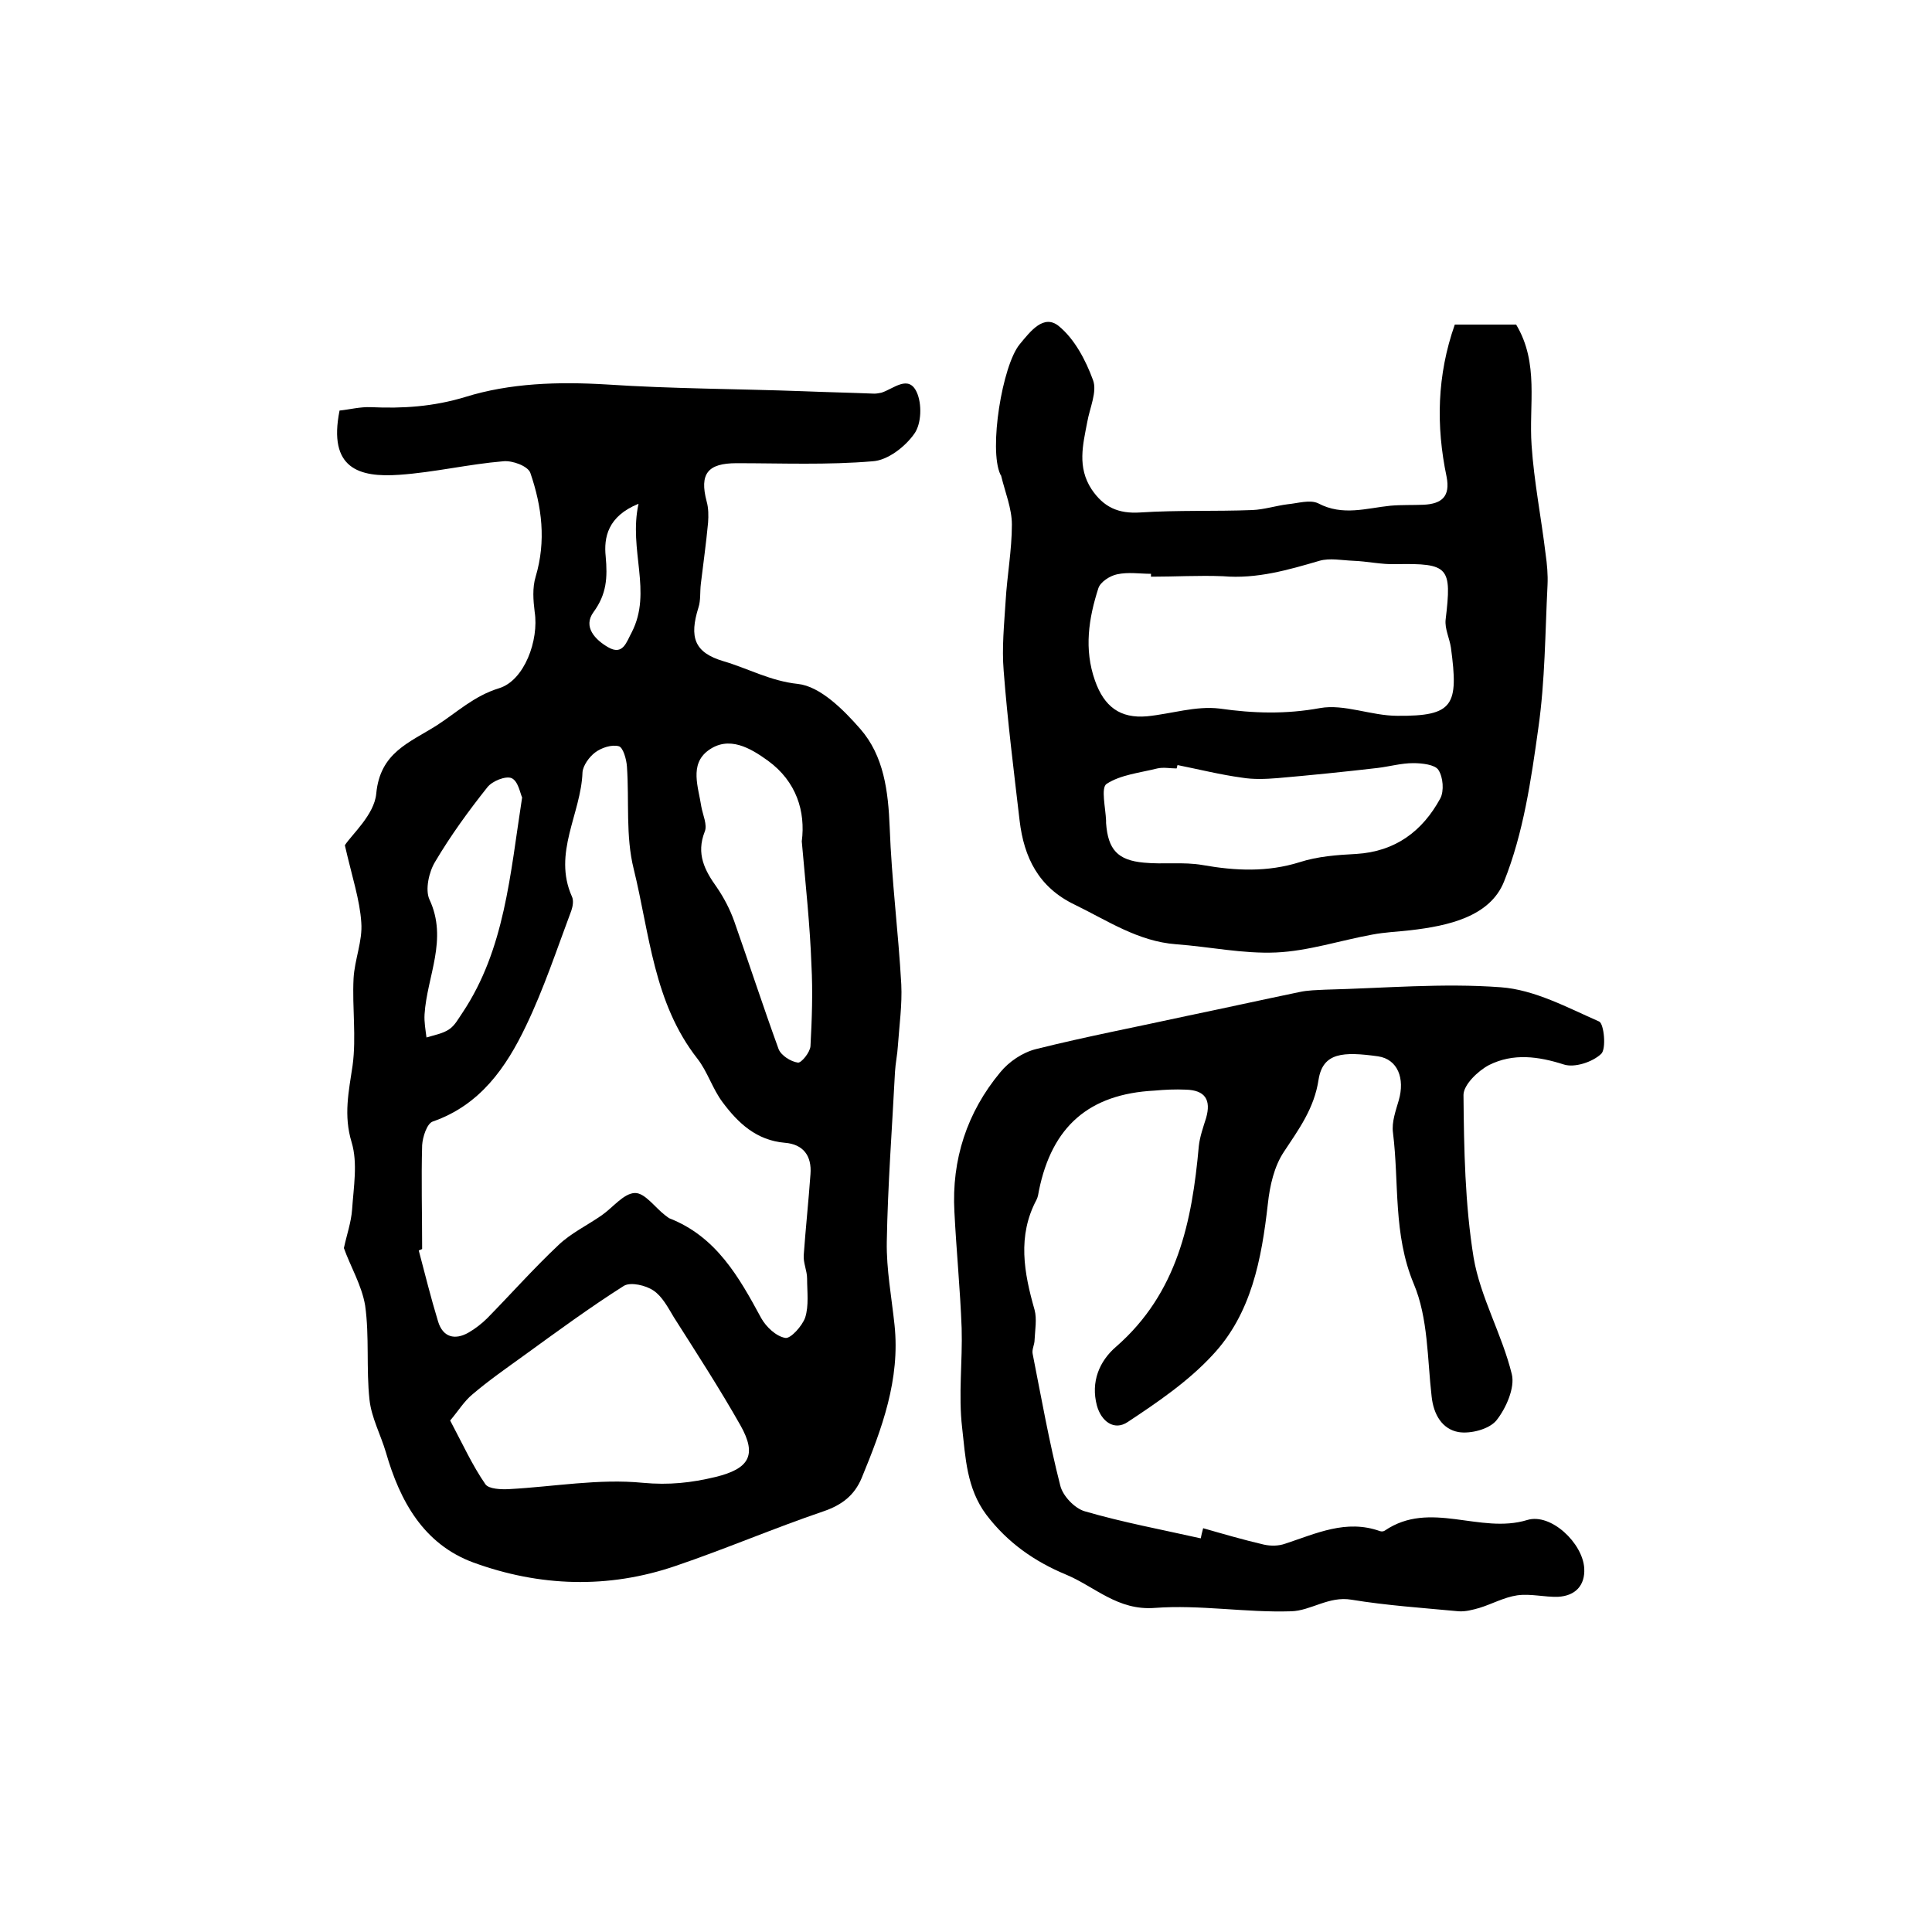 <?xml version="1.0" encoding="utf-8"?>
<!-- Generator: Adobe Illustrator 22.0.0, SVG Export Plug-In . SVG Version: 6.00 Build 0)  -->
<svg version="1.1" id="图层_1" xmlns="http://www.w3.org/2000/svg" xmlns:xlink="http://www.w3.org/1999/xlink" x="0px" y="0px"
	 viewBox="0 0 400 400" style="enable-background:new 0 0 400 400;" xml:space="preserve">
<style type="text/css">
	.st0{fill:#FFFFFF;}
</style>
<g>
	
	<path d="M71.2,258.4c0.6-2.8,1.5-5.3,1.7-8c0.3-4.6,1.2-9.6-0.1-13.9c-1.7-5.6-0.6-10.5,0.2-15.9c0.8-5.9-0.1-12,0.2-18
		c0.2-3.9,1.9-7.8,1.6-11.6c-0.3-4.7-1.9-9.4-3.4-16c1.4-2.2,6.1-6.3,6.5-10.7c0.8-8.5,6.8-10.5,12.5-14.1c4.2-2.7,7.7-6.1,12.9-7.7
		c5.3-1.6,8.3-10,7.4-15.8c-0.3-2.4-0.5-5,0.2-7.3c2.2-7.4,1.3-14.5-1.1-21.5c-0.5-1.4-3.7-2.6-5.6-2.4c-7.2,0.6-14.3,2.3-21.5,2.8
		C74.3,98.9,67.9,97,70.3,85c2-0.2,4.3-0.8,6.5-0.7c6.6,0.3,12.9-0.1,19.5-2.1c9.3-2.9,19.3-3.2,29.3-2.6
		c13.5,0.9,27.1,0.9,40.7,1.4c4.9,0.2,9.8,0.3,14.7,0.5c0.5,0,1-0.1,1.5-0.2c2.5-0.8,5.6-3.8,7.3-0.1c1.1,2.4,1,6.5-0.5,8.6
		c-1.9,2.7-5.5,5.5-8.6,5.7c-9.4,0.8-18.8,0.4-28.2,0.4c-6,0-7.7,2.2-6.2,7.9c0.4,1.4,0.4,3,0.3,4.4c-0.4,4.3-1,8.5-1.5,12.7
		c-0.2,1.6,0,3.4-0.5,4.9c-1.9,6.1-0.9,9.3,5.2,11.1c5.1,1.5,9.7,4.1,15.4,4.7c4.6,0.5,9.4,5.3,12.9,9.3c4.9,5.6,5.8,12.9,6.1,20.4
		c0.4,10.9,1.8,21.7,2.4,32.5c0.2,4.2-0.4,8.4-0.7,12.7c-0.1,1.8-0.5,3.6-0.6,5.4c-0.6,11.7-1.5,23.5-1.7,35.2
		c-0.1,5.7,1,11.5,1.6,17.2c1.2,11.3-2.6,21.5-6.8,31.7c-1.5,3.6-4.1,5.6-7.9,6.9c-10.3,3.5-20.3,7.8-30.6,11.3
		c-14,4.8-28.2,4.3-41.9-0.7c-10.3-3.8-15.2-12.7-18.1-22.8c-1.1-3.7-3-7.2-3.4-10.9c-0.7-6.4,0-13.1-0.9-19.5
		C74.9,266.1,72.5,262.1,71.2,258.4z M87.4,258.6c-0.2,0.1-0.5,0.2-0.7,0.3c1.3,4.9,2.5,9.8,4,14.7c1,3.3,3.5,3.9,6.3,2.3
		c1.4-0.8,2.8-1.9,3.9-3c4.9-5,9.6-10.3,14.7-15.1c2.6-2.5,6-4.1,9-6.2c2.3-1.6,4.5-4.5,6.8-4.6c2.1-0.1,4.2,3,6.3,4.6
		c0.3,0.2,0.5,0.4,0.8,0.6c9.8,3.8,14.5,12.2,19.1,20.7c1,1.8,3.1,3.8,5,4.1c1.1,0.2,3.5-2.5,4.1-4.2c0.8-2.5,0.4-5.4,0.4-8.1
		c0-1.6-0.8-3.2-0.7-4.8c0.4-5.6,1-11.2,1.4-16.8c0.3-3.8-1.5-6.2-5.3-6.5c-5.9-0.5-9.7-4.1-12.9-8.4c-2.1-2.8-3.1-6.3-5.2-9
		c-9.1-11.6-9.9-25.9-13.2-39.3c-1.7-6.8-0.9-14.1-1.4-21.2c-0.1-1.5-0.8-4-1.7-4.2c-1.4-0.4-3.6,0.3-4.9,1.3
		c-1.2,0.9-2.5,2.7-2.6,4.1c-0.3,8.6-6.2,16.7-2.2,25.7c0.4,0.8,0.2,2-0.1,2.9c-3,8-5.7,16.2-9.4,23.9c-4.1,8.6-9.5,16.4-19.3,19.8
		c-1.2,0.4-2.1,3.2-2.2,4.9C87.2,244.1,87.4,251.3,87.4,258.6z M93.2,294.1c2.6,4.9,4.6,9.3,7.3,13.2c0.7,1,3.3,1.1,5,1
		c9.2-0.5,18.5-2.2,27.6-1.3c5.4,0.5,10,0,15-1.2c7-1.7,8.7-4.5,5.2-10.7c-4.3-7.6-9.1-15-13.8-22.4c-1.2-2-2.4-4.3-4.2-5.5
		c-1.6-1.1-4.7-1.8-6.1-1c-7.1,4.5-13.9,9.5-20.8,14.5c-3.6,2.6-7.2,5.1-10.6,8C96.1,290.1,94.9,292.1,93.2,294.1z M166,174.2
		c0.8-6.2-1.1-12.4-7-16.7c-3.6-2.6-8.1-5.3-12.4-2.1c-3.9,2.9-2,7.6-1.4,11.6c0.3,1.7,1.3,3.8,0.7,5.2c-1.8,4.6,0,8,2.5,11.5
		c1.5,2.2,2.7,4.5,3.6,7c3.1,8.8,6,17.7,9.2,26.5c0.5,1.3,2.5,2.6,4,2.8c0.7,0.1,2.5-2.1,2.6-3.4c0.3-5.6,0.5-11.2,0.2-16.8
		C167.7,191.5,166.8,183.3,166,174.2z M108.1,165.1c-0.4-0.8-0.8-3.4-2.2-4c-1.2-0.5-4,0.6-5,1.9c-3.9,4.9-7.6,10-10.8,15.4
		c-1.3,2.1-2.1,5.8-1.2,7.8c3.9,8.3-0.5,15.9-1,23.8c-0.1,1.6,0.2,3.2,0.4,4.8c1.6-0.5,3.4-0.8,4.7-1.7c1.2-0.8,1.9-2.2,2.8-3.5
		C104.5,196.5,105.6,181.2,108.1,165.1z M132.2,104.3c-6.4,2.6-7.2,7-6.8,10.9c0.4,4.4,0.2,7.8-2.5,11.5c-2.3,3.1,0.4,5.8,3,7.3
		c3.1,1.8,3.8-1.1,4.9-3.1C135.1,122.5,130.1,113.9,132.2,104.3z"/>
	<path d="M249.1,316.4c4.2,1.2,8.3,2.4,12.6,3.4c1.4,0.3,3,0.3,4.4-0.2c6.4-2.1,12.6-5.1,19.6-2.6c0.3,0.1,0.7,0.1,1-0.1
		c9.4-6.4,19.7,0.8,29.5-2.2c4.9-1.5,11.5,4.8,11.8,10c0.2,3.5-1.8,5.7-5.4,5.9c-2.8,0.1-5.7-0.7-8.5-0.3c-2.7,0.4-5.2,1.8-7.8,2.6
		c-1.4,0.4-2.9,0.8-4.3,0.7c-7.4-0.7-14.9-1.2-22.2-2.4c-4.7-0.8-8.4,2.3-12.5,2.4c-9.4,0.3-18.9-1.4-28.2-0.7
		c-7.7,0.6-12.4-4.4-18.4-6.9c-6.5-2.7-12.1-6.6-16.5-12.4c-4.1-5.5-4.3-11.9-5-18c-0.8-6.8,0.1-13.8-0.1-20.6
		c-0.3-8.1-1.1-16.1-1.5-24.1c-0.6-10.8,2.6-20.6,9.5-28.9c1.8-2.2,4.6-4.1,7.4-4.8c10.4-2.6,20.9-4.6,31.4-6.9
		c7.7-1.6,15.4-3.3,23.1-4.9c1.8-0.4,3.6-0.4,5.4-0.5c12.1-0.3,24.3-1.4,36.3-0.5c7,0.5,13.8,4.2,20.4,7.1c1,0.5,1.5,5.7,0.4,6.7
		c-1.8,1.7-5.5,2.9-7.7,2.2c-5.3-1.7-10.5-2.4-15.5,0.1c-2.3,1.2-5.3,4.1-5.3,6.2c0.1,11.2,0.3,22.6,2.1,33.7
		c1.4,8.2,5.9,15.9,7.9,24.1c0.7,2.8-1.2,7.1-3.2,9.6c-1.5,1.8-5.3,2.8-7.8,2.4c-3.4-0.6-5.2-3.6-5.6-7.4
		c-0.9-7.8-0.7-16.2-3.7-23.3c-4.3-10.3-3-20.9-4.3-31.3c-0.3-2.2,0.6-4.6,1.2-6.7c1.3-4.5-0.2-8.5-4.3-9.1
		c-7.2-1-11.4-0.8-12.3,4.8c-0.9,6-4.1,10.3-7.2,15c-2,3-2.9,7-3.3,10.7c-1.3,11.5-3.4,22.8-11.5,31.4c-5,5.4-11.3,9.7-17.5,13.8
		c-2.8,1.9-5.5-0.1-6.4-3.4c-1.3-4.9,0.5-9.2,4-12.2c12.7-11.1,15.7-25.9,17.1-41.5c0.2-1.9,0.9-3.9,1.5-5.8
		c1.1-3.8-0.2-5.8-4.2-5.9c-2.2-0.1-4.3,0-6.5,0.2c-13.5,0.7-21.2,7.4-23.9,20.7c-0.1,0.6-0.2,1.3-0.5,1.9c-4,7.5-2.6,15.1-0.4,22.8
		c0.5,1.9,0.1,4.1,0,6.2c0,1-0.6,2-0.4,2.9c1.8,9.1,3.4,18.2,5.7,27.2c0.5,2.2,3,4.8,5.1,5.4c7.9,2.3,16,3.8,24,5.6
		C248.7,317.9,248.9,317.2,249.1,316.4z"/>
	<path d="M301.2,67.2c4.6,0,8.7,0,12.7,0c4.8,8,2.6,16.6,3.2,25c0.5,7.5,2,15,2.9,22.5c0.3,2.1,0.5,4.3,0.4,6.4
		c-0.5,9.9-0.5,19.8-1.9,29.6c-1.5,10.8-3.1,21.8-7.1,31.8c-2.9,7.3-11.6,9.2-19.4,10.1c-2.6,0.3-5.3,0.4-7.9,0.9
		c-6.6,1.2-13.2,3.4-19.9,3.7c-6.9,0.3-13.8-1.2-20.7-1.7c-7.9-0.6-14.2-4.9-21-8.2c-7.5-3.6-10.5-9.8-11.4-17.4
		c-1.2-10.3-2.5-20.6-3.3-31c-0.4-4.8,0.1-9.6,0.4-14.4c0.3-5.3,1.3-10.6,1.3-15.9c0-3.3-1.4-6.7-2.2-10c0-0.2-0.2-0.3-0.2-0.4
		c-2.4-5.2,0.4-22.5,4-26.9c2.3-2.8,5-6.3,8.1-3.8c3.3,2.7,5.6,7.1,7.1,11.2c0.9,2.4-0.7,5.8-1.2,8.7c-0.9,4.7-2.1,9.3,0.9,13.9
		c2.5,3.7,5.5,5.1,10.1,4.8c7.7-0.5,15.5-0.2,23.2-0.5c2.4-0.1,4.9-0.9,7.3-1.2c2.1-0.2,4.6-1,6.3-0.2c5.1,2.7,10,1,15,0.5
		c2.3-0.2,4.6-0.1,6.9-0.2c3.7-0.2,5.5-1.7,4.7-5.8C297.3,88.2,297.5,77.7,301.2,67.2z M238.3,119.4c0-0.2,0-0.4,0-0.6
		c-2.3,0-4.7-0.4-7,0.1c-1.5,0.3-3.5,1.6-3.9,2.9c-2,6.2-3,12.6-0.7,19.1c1.9,5.4,5.2,7.9,10.8,7.4c5-0.5,10.1-2.2,15-1.6
		c7,1,13.7,1.2,20.8-0.1c5-0.9,10.6,1.6,16,1.6c11.7,0.1,12.7-2.2,11.1-14.1c-0.3-2-1.3-3.9-1.1-5.8c1.3-10.9,0.7-11.7-10.3-11.5
		c-3,0.1-5.9-0.6-8.9-0.7c-2.3-0.1-4.8-0.6-6.9,0c-6.5,1.9-13,3.8-20,3.2C248.2,119.1,243.2,119.4,238.3,119.4z M243.8,158.4
		c-0.1,0.2-0.1,0.5-0.2,0.7c-1.3,0-2.7-0.3-4,0c-3.6,0.9-7.6,1.3-10.5,3.2c-1.2,0.8-0.2,5-0.1,7.6c0,0.2,0,0.3,0,0.5
		c0.4,5.5,2.4,7.7,7.8,8.2c4.1,0.4,8.2-0.2,12.2,0.5c6.8,1.2,13.4,1.5,20.1-0.6c3.7-1.2,7.8-1.5,11.7-1.7
		c8.1-0.5,13.7-4.7,17.4-11.5c0.8-1.5,0.6-4.4-0.4-5.9c-0.7-1.1-3.4-1.4-5.2-1.4c-2.5,0-4.9,0.7-7.4,1c-6.9,0.8-13.8,1.5-20.7,2.1
		c-2.5,0.2-5,0.3-7.4-0.1C252.7,160.4,248.3,159.3,243.8,158.4z"/>
	
	
	
	
	
	
	
</g>
</svg>
